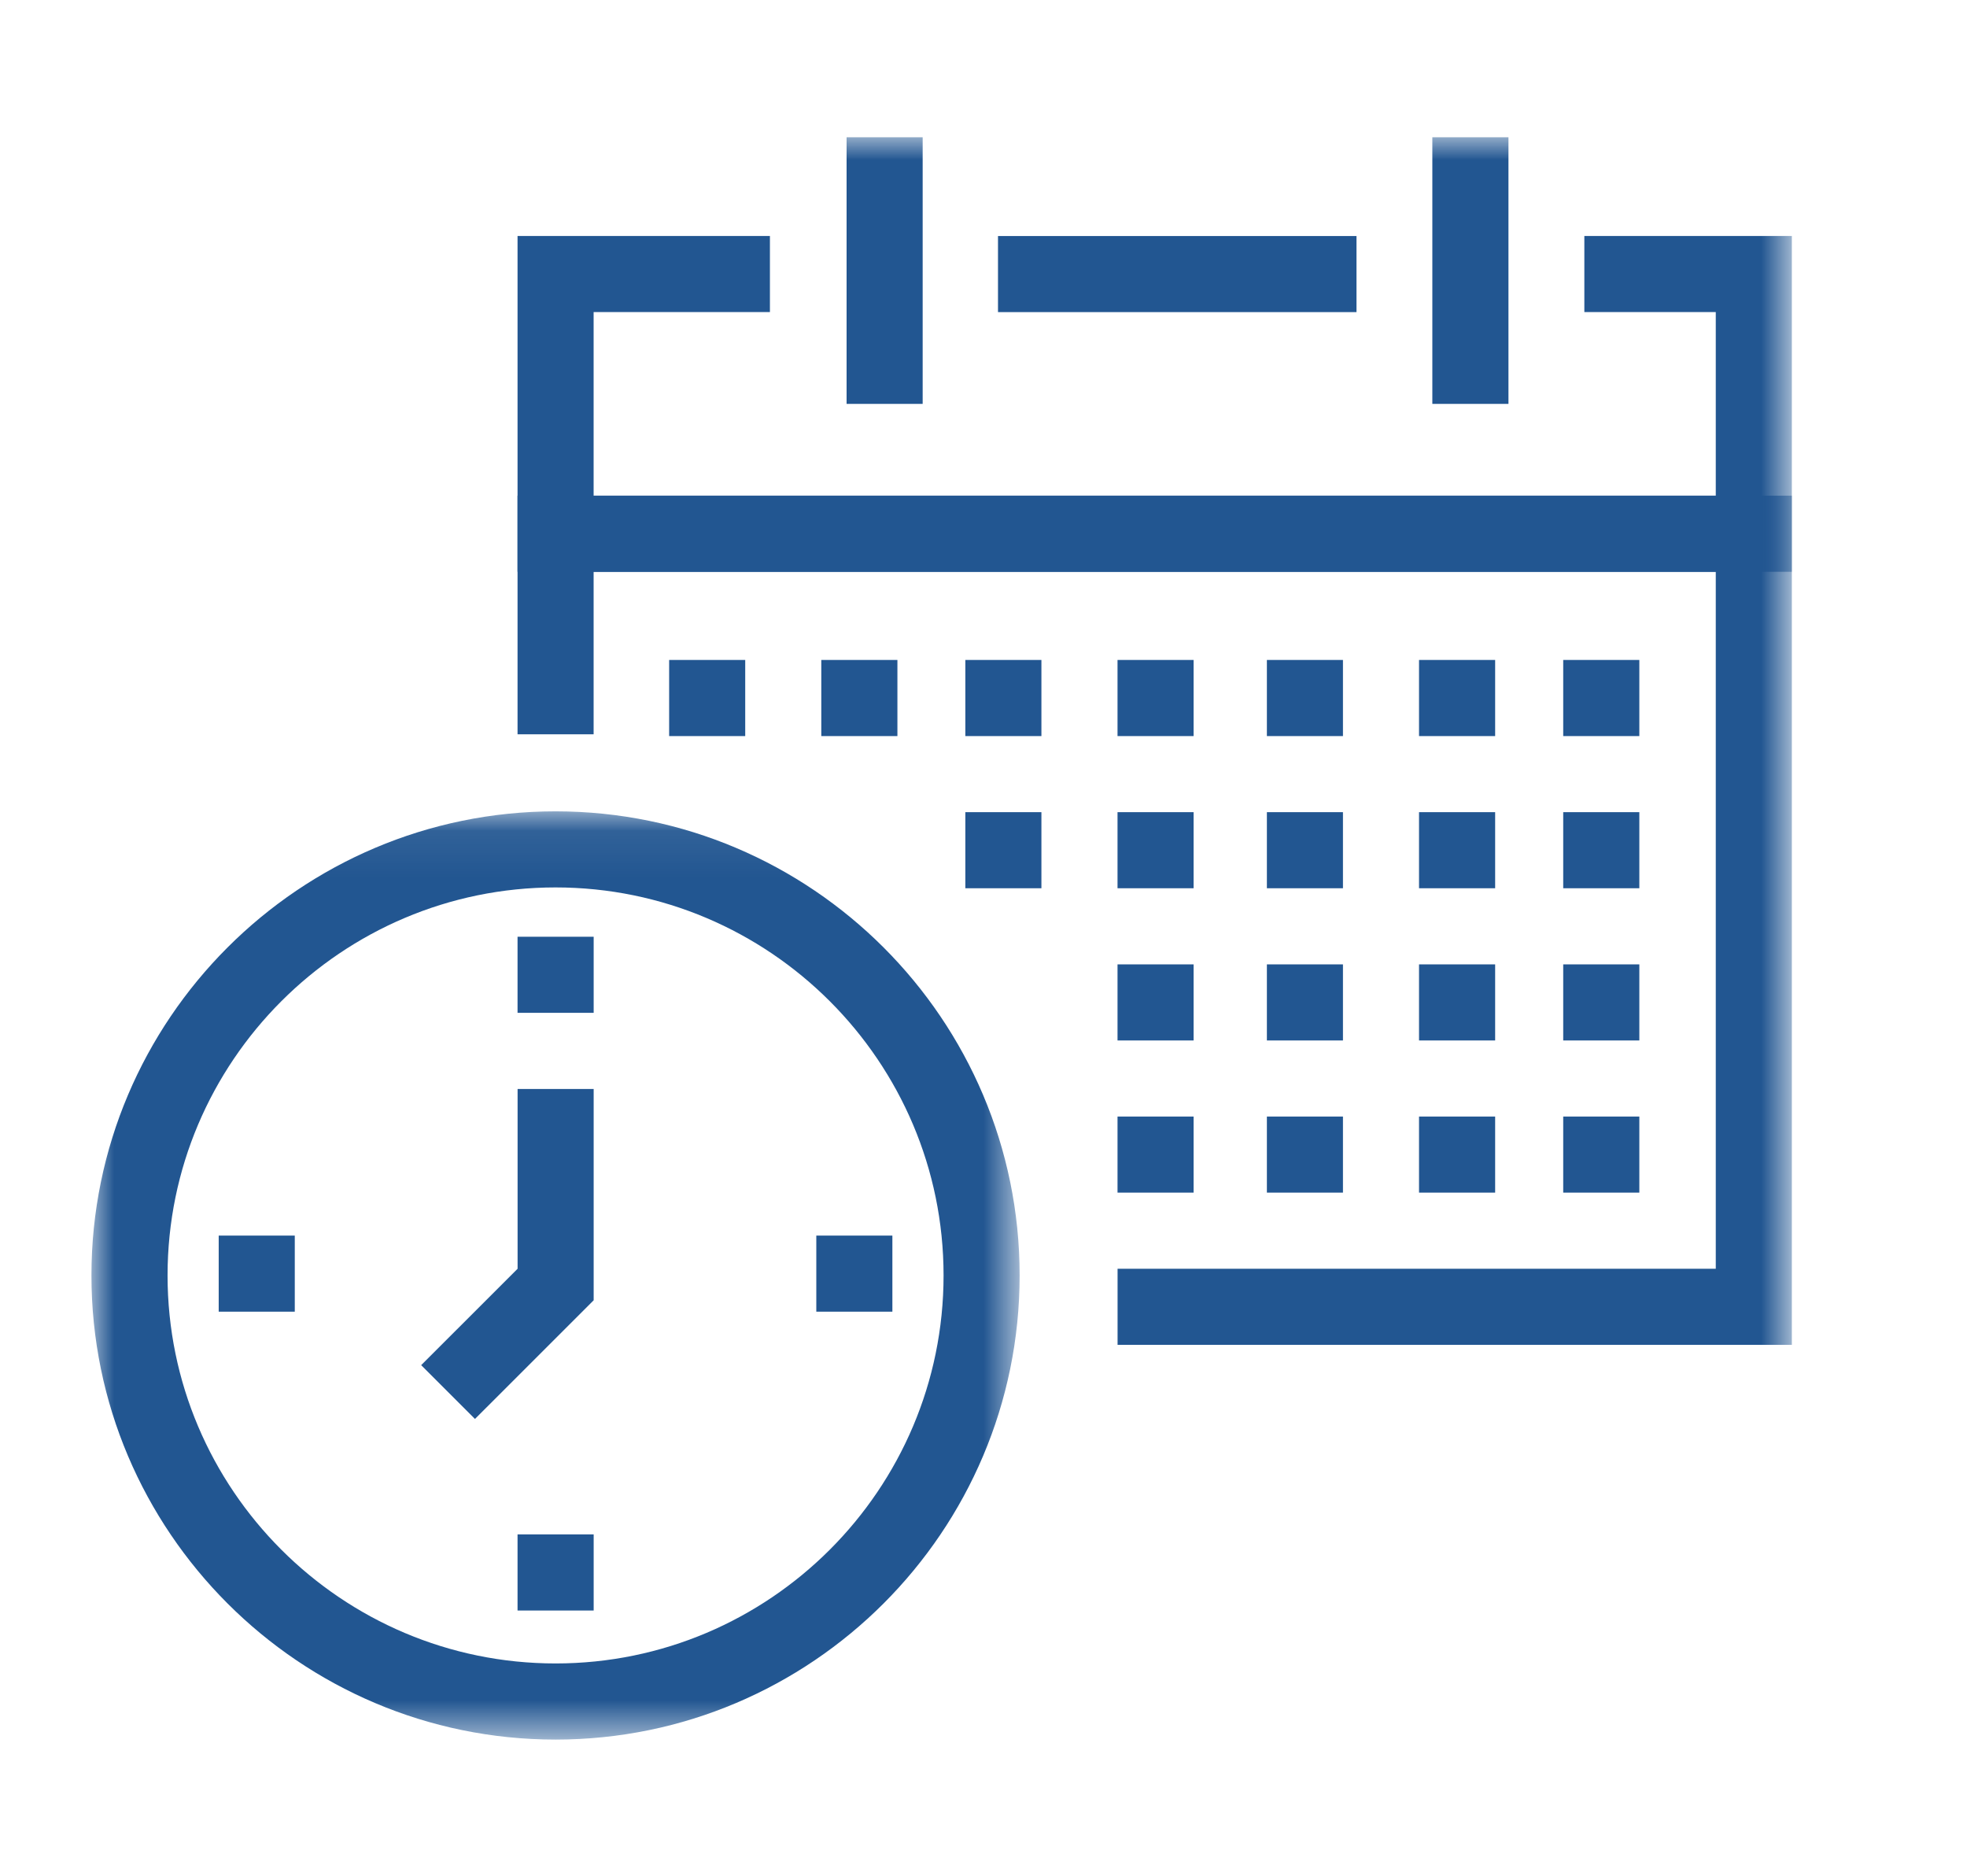 <?xml version="1.0" encoding="UTF-8"?>
<svg width="43px" height="41px" viewBox="0 0 43 41" version="1.1" xmlns="http://www.w3.org/2000/svg" xmlns:xlink="http://www.w3.org/1999/xlink">
    <title>format</title>
    <defs>
        <polygon id="path-1" points="0 0.072 20.29 0.072 20.29 20.361 0 20.361"></polygon>
        <polygon id="path-3" points="0 35.023 37.171 35.023 37.171 0 0 0"></polygon>
        <polygon id="path-5" points="0 35.023 37.171 35.023 37.171 0 0 0"></polygon>
        <polygon id="path-7" points="0 35.023 37.171 35.023 37.171 0 0 0"></polygon>
        <polygon id="path-9" points="0 35.023 37.171 35.023 37.171 0 0 0"></polygon>
        <polygon id="path-11" points="0 35.023 37.171 35.023 37.171 0 0 0"></polygon>
        <polygon id="path-13" points="0 35.023 37.171 35.023 37.171 0 0 0"></polygon>
        <polygon id="path-15" points="0 35.023 37.171 35.023 37.171 0 0 0"></polygon>
        <polygon id="path-17" points="0 35.023 37.171 35.023 37.171 0 0 0"></polygon>
        <polygon id="path-19" points="0 35.023 37.171 35.023 37.171 0 0 0"></polygon>
        <polygon id="path-21" points="0 35.023 37.171 35.023 37.171 0 0 0"></polygon>
        <polygon id="path-23" points="0 35.023 37.171 35.023 37.171 0 0 0"></polygon>
        <polygon id="path-25" points="0 35.023 37.171 35.023 37.171 0 0 0"></polygon>
        <polygon id="path-27" points="0 35.023 37.171 35.023 37.171 0 0 0"></polygon>
        <polygon id="path-29" points="0 35.023 37.171 35.023 37.171 0 0 0"></polygon>
        <polygon id="path-31" points="0 35.023 37.171 35.023 37.171 0 0 0"></polygon>
        <polygon id="path-33" points="0 35.023 37.171 35.023 37.171 0 0 0"></polygon>
        <polygon id="path-35" points="0 35.023 37.171 35.023 37.171 0 0 0"></polygon>
        <polygon id="path-37" points="0 35.023 37.171 35.023 37.171 0 0 0"></polygon>
        <polygon id="path-39" points="0 35.023 37.171 35.023 37.171 0 0 0"></polygon>
        <polygon id="path-41" points="0 35.023 37.171 35.023 37.171 0 0 0"></polygon>
        <polygon id="path-43" points="0 35.023 37.171 35.023 37.171 0 0 0"></polygon>
        <polygon id="path-45" points="0 35.023 37.171 35.023 37.171 0 0 0"></polygon>
        <polygon id="path-47" points="0 35.023 37.171 35.023 37.171 0 0 0"></polygon>
        <polygon id="path-49" points="0 35.023 37.171 35.023 37.171 0 0 0"></polygon>
        <polygon id="path-51" points="0 35.023 37.171 35.023 37.171 0 0 0"></polygon>
        <polygon id="path-53" points="0 35.023 37.171 35.023 37.171 0 0 0"></polygon>
        <polygon id="path-55" points="0 35.023 37.171 35.023 37.171 0 0 0"></polygon>
        <polygon id="path-57" points="0 35.023 37.171 35.023 37.171 0 0 0"></polygon>
        <polygon id="path-59" points="0 35.023 37.171 35.023 37.171 0 0 0"></polygon>
        <polygon id="path-61" points="0 35.023 37.171 35.023 37.171 0 0 0"></polygon>
    </defs>
    <g id="Page-1" stroke="none" stroke-width="1" fill="none" fill-rule="evenodd">
        <g id="format" transform="translate(2, 3)">
            <g id="Fill-1-Clipped" transform="translate(0, 14.662)">
                <mask id="mask-2" fill="white">
                    <use xlink:href="#path-1"></use>
                </mask>
                <g id="path-1"></g>
                <path d="M10.145,1.735 C5.468,1.735 1.663,5.541 1.663,10.216 C1.663,14.893 5.468,18.697 10.145,18.697 C14.823,18.697 18.627,14.893 18.627,10.216 C18.627,5.541 14.823,1.735 10.145,1.735 M10.145,20.361 C4.552,20.361 -0.001,15.81 -0.001,10.216 C-0.001,4.623 4.552,0.072 10.145,0.072 C15.739,0.072 20.29,4.623 20.29,10.216 C20.29,15.81 15.739,20.361 10.145,20.361" id="Fill-1" fill="#225691" fill-rule="nonzero" mask="url(#mask-2)"></path>
            </g>
            <g id="Fill-4-Clipped">
                <mask id="mask-4" fill="white">
                    <use xlink:href="#path-3"></use>
                </mask>
                <g id="path-3"></g>
                <polygon id="Fill-4" fill="#225691" fill-rule="nonzero" mask="url(#mask-4)" points="9.314 19.138 10.978 19.138 10.978 17.475 9.314 17.475"></polygon>
            </g>
            <g id="Fill-6-Clipped">
                <mask id="mask-6" fill="white">
                    <use xlink:href="#path-5"></use>
                </mask>
                <g id="path-5"></g>
                <polygon id="Fill-6" fill="#225691" fill-rule="nonzero" mask="url(#mask-6)" points="9.314 32.202 10.978 32.202 10.978 30.538 9.314 30.538"></polygon>
            </g>
            <g id="Fill-7-Clipped">
                <mask id="mask-8" fill="white">
                    <use xlink:href="#path-7"></use>
                </mask>
                <g id="path-7"></g>
                <polygon id="Fill-7" fill="#225691" fill-rule="nonzero" mask="url(#mask-8)" points="15.845 25.67 17.508 25.67 17.508 24.007 15.845 24.007"></polygon>
            </g>
            <g id="Fill-8-Clipped">
                <mask id="mask-10" fill="white">
                    <use xlink:href="#path-9"></use>
                </mask>
                <g id="path-9"></g>
                <polygon id="Fill-8" fill="#225691" fill-rule="nonzero" mask="url(#mask-10)" points="2.781 25.67 4.444 25.67 4.444 24.007 2.781 24.007"></polygon>
            </g>
            <g id="Fill-9-Clipped">
                <mask id="mask-12" fill="white">
                    <use xlink:href="#path-11"></use>
                </mask>
                <g id="path-11"></g>
                <polygon id="Fill-9" fill="#225691" fill-rule="nonzero" mask="url(#mask-12)" points="8.383 28.015 7.207 26.839 9.315 24.732 9.315 20.802 10.978 20.802 10.978 25.421"></polygon>
            </g>
            <g id="Fill-10-Clipped">
                <mask id="mask-14" fill="white">
                    <use xlink:href="#path-13"></use>
                </mask>
                <g id="path-13"></g>
                <polygon id="Fill-10" fill="#225691" fill-rule="nonzero" mask="url(#mask-14)" points="19.817 3.822 27.654 3.822 27.654 2.159 19.817 2.159"></polygon>
            </g>
            <g id="Fill-11-Clipped">
                <mask id="mask-16" fill="white">
                    <use xlink:href="#path-15"></use>
                </mask>
                <g id="path-15"></g>
                <polygon id="Fill-11" fill="#225691" fill-rule="nonzero" mask="url(#mask-16)" points="37.171 9.498 9.314 9.498 9.314 2.158 14.831 2.158 14.831 3.821 10.977 3.821 10.977 7.835 35.508 7.835 35.508 3.821 32.635 3.821 32.635 2.158 37.171 2.158"></polygon>
            </g>
            <g id="Fill-12-Clipped">
                <mask id="mask-18" fill="white">
                    <use xlink:href="#path-17"></use>
                </mask>
                <g id="path-17"></g>
                <polygon id="Fill-12" fill="#225691" fill-rule="nonzero" mask="url(#mask-18)" points="12.628 13.089 14.291 13.089 14.291 11.425 12.628 11.425"></polygon>
            </g>
            <g id="Fill-13-Clipped">
                <mask id="mask-20" fill="white">
                    <use xlink:href="#path-19"></use>
                </mask>
                <g id="path-19"></g>
                <polygon id="Fill-13" fill="#225691" fill-rule="nonzero" mask="url(#mask-20)" points="15.954 13.089 17.618 13.089 17.618 11.425 15.954 11.425"></polygon>
            </g>
            <g id="Fill-14-Clipped">
                <mask id="mask-22" fill="white">
                    <use xlink:href="#path-21"></use>
                </mask>
                <g id="path-21"></g>
                <polygon id="Fill-14" fill="#225691" fill-rule="nonzero" mask="url(#mask-22)" points="19.103 13.089 20.766 13.089 20.766 11.425 19.103 11.425"></polygon>
            </g>
            <g id="Fill-15-Clipped">
                <mask id="mask-24" fill="white">
                    <use xlink:href="#path-23"></use>
                </mask>
                <g id="path-23"></g>
                <polygon id="Fill-15" fill="#225691" fill-rule="nonzero" mask="url(#mask-24)" points="22.43 13.089 24.093 13.089 24.093 11.425 22.43 11.425"></polygon>
            </g>
            <g id="Fill-16-Clipped">
                <mask id="mask-26" fill="white">
                    <use xlink:href="#path-25"></use>
                </mask>
                <g id="path-25"></g>
                <polygon id="Fill-16" fill="#225691" fill-rule="nonzero" mask="url(#mask-26)" points="25.695 13.089 27.358 13.089 27.358 11.425 25.695 11.425"></polygon>
            </g>
            <g id="Fill-17-Clipped">
                <mask id="mask-28" fill="white">
                    <use xlink:href="#path-27"></use>
                </mask>
                <g id="path-27"></g>
                <polygon id="Fill-17" fill="#225691" fill-rule="nonzero" mask="url(#mask-28)" points="29.021 13.089 30.685 13.089 30.685 11.425 29.021 11.425"></polygon>
            </g>
            <g id="Fill-18-Clipped">
                <mask id="mask-30" fill="white">
                    <use xlink:href="#path-29"></use>
                </mask>
                <g id="path-29"></g>
                <polygon id="Fill-18" fill="#225691" fill-rule="nonzero" mask="url(#mask-30)" points="32.173 13.089 33.837 13.089 33.837 11.425 32.173 11.425"></polygon>
            </g>
            <g id="Fill-19-Clipped">
                <mask id="mask-32" fill="white">
                    <use xlink:href="#path-31"></use>
                </mask>
                <g id="path-31"></g>
                <polygon id="Fill-19" fill="#225691" fill-rule="nonzero" mask="url(#mask-32)" points="37.171 26.395 22.431 26.395 22.431 24.732 35.508 24.732 35.508 9.498 10.977 9.498 10.977 13.05 9.314 13.05 9.314 7.834 37.171 7.834"></polygon>
            </g>
            <g id="Fill-20-Clipped">
                <mask id="mask-34" fill="white">
                    <use xlink:href="#path-33"></use>
                </mask>
                <g id="path-33"></g>
                <polygon id="Fill-20" fill="#225691" fill-rule="nonzero" mask="url(#mask-34)" points="29.312 5.828 30.976 5.828 30.976 0 29.312 0"></polygon>
            </g>
            <g id="Fill-21-Clipped">
                <mask id="mask-36" fill="white">
                    <use xlink:href="#path-35"></use>
                </mask>
                <g id="path-35"></g>
                <polygon id="Fill-21" fill="#225691" fill-rule="nonzero" mask="url(#mask-36)" points="16.507 5.828 18.17 5.828 18.17 0 16.507 0"></polygon>
            </g>
            <g id="Fill-22-Clipped">
                <mask id="mask-38" fill="white">
                    <use xlink:href="#path-37"></use>
                </mask>
                <g id="path-37"></g>
                <polygon id="Fill-22" fill="#225691" fill-rule="nonzero" mask="url(#mask-38)" points="19.103 16.415 20.766 16.415 20.766 14.752 19.103 14.752"></polygon>
            </g>
            <g id="Fill-23-Clipped">
                <mask id="mask-40" fill="white">
                    <use xlink:href="#path-39"></use>
                </mask>
                <g id="path-39"></g>
                <polygon id="Fill-23" fill="#225691" fill-rule="nonzero" mask="url(#mask-40)" points="22.43 16.415 24.093 16.415 24.093 14.752 22.43 14.752"></polygon>
            </g>
            <g id="Fill-24-Clipped">
                <mask id="mask-42" fill="white">
                    <use xlink:href="#path-41"></use>
                </mask>
                <g id="path-41"></g>
                <polygon id="Fill-24" fill="#225691" fill-rule="nonzero" mask="url(#mask-42)" points="25.695 16.415 27.358 16.415 27.358 14.752 25.695 14.752"></polygon>
            </g>
            <g id="Fill-25-Clipped">
                <mask id="mask-44" fill="white">
                    <use xlink:href="#path-43"></use>
                </mask>
                <g id="path-43"></g>
                <polygon id="Fill-25" fill="#225691" fill-rule="nonzero" mask="url(#mask-44)" points="29.021 16.415 30.685 16.415 30.685 14.752 29.021 14.752"></polygon>
            </g>
            <g id="Fill-26-Clipped">
                <mask id="mask-46" fill="white">
                    <use xlink:href="#path-45"></use>
                </mask>
                <g id="path-45"></g>
                <polygon id="Fill-26" fill="#225691" fill-rule="nonzero" mask="url(#mask-46)" points="32.173 16.415 33.837 16.415 33.837 14.752 32.173 14.752"></polygon>
            </g>
            <g id="Fill-27-Clipped">
                <mask id="mask-48" fill="white">
                    <use xlink:href="#path-47"></use>
                </mask>
                <g id="path-47"></g>
                <polygon id="Fill-27" fill="#225691" fill-rule="nonzero" mask="url(#mask-48)" points="22.43 19.742 24.093 19.742 24.093 18.079 22.43 18.079"></polygon>
            </g>
            <g id="Fill-28-Clipped">
                <mask id="mask-50" fill="white">
                    <use xlink:href="#path-49"></use>
                </mask>
                <g id="path-49"></g>
                <polygon id="Fill-28" fill="#225691" fill-rule="nonzero" mask="url(#mask-50)" points="25.695 19.742 27.358 19.742 27.358 18.079 25.695 18.079"></polygon>
            </g>
            <g id="Fill-29-Clipped">
                <mask id="mask-52" fill="white">
                    <use xlink:href="#path-51"></use>
                </mask>
                <g id="path-51"></g>
                <polygon id="Fill-29" fill="#225691" fill-rule="nonzero" mask="url(#mask-52)" points="29.021 19.742 30.685 19.742 30.685 18.079 29.021 18.079"></polygon>
            </g>
            <g id="Fill-30-Clipped">
                <mask id="mask-54" fill="white">
                    <use xlink:href="#path-53"></use>
                </mask>
                <g id="path-53"></g>
                <polygon id="Fill-30" fill="#225691" fill-rule="nonzero" mask="url(#mask-54)" points="32.173 19.742 33.837 19.742 33.837 18.079 32.173 18.079"></polygon>
            </g>
            <g id="Fill-31-Clipped">
                <mask id="mask-56" fill="white">
                    <use xlink:href="#path-55"></use>
                </mask>
                <g id="path-55"></g>
                <polygon id="Fill-31" fill="#225691" fill-rule="nonzero" mask="url(#mask-56)" points="22.43 23.068 24.093 23.068 24.093 21.405 22.43 21.405"></polygon>
            </g>
            <g id="Fill-32-Clipped">
                <mask id="mask-58" fill="white">
                    <use xlink:href="#path-57"></use>
                </mask>
                <g id="path-57"></g>
                <polygon id="Fill-32" fill="#225691" fill-rule="nonzero" mask="url(#mask-58)" points="25.695 23.068 27.358 23.068 27.358 21.405 25.695 21.405"></polygon>
            </g>
            <g id="Fill-33-Clipped">
                <mask id="mask-60" fill="white">
                    <use xlink:href="#path-59"></use>
                </mask>
                <g id="path-59"></g>
                <polygon id="Fill-33" fill="#225691" fill-rule="nonzero" mask="url(#mask-60)" points="29.021 23.068 30.685 23.068 30.685 21.405 29.021 21.405"></polygon>
            </g>
            <g id="Fill-34-Clipped">
                <mask id="mask-62" fill="white">
                    <use xlink:href="#path-61"></use>
                </mask>
                <g id="path-61"></g>
                <polygon id="Fill-34" fill="#225691" fill-rule="nonzero" mask="url(#mask-62)" points="32.173 23.068 33.837 23.068 33.837 21.405 32.173 21.405"></polygon>
            </g>
        </g>
    </g>
</svg>